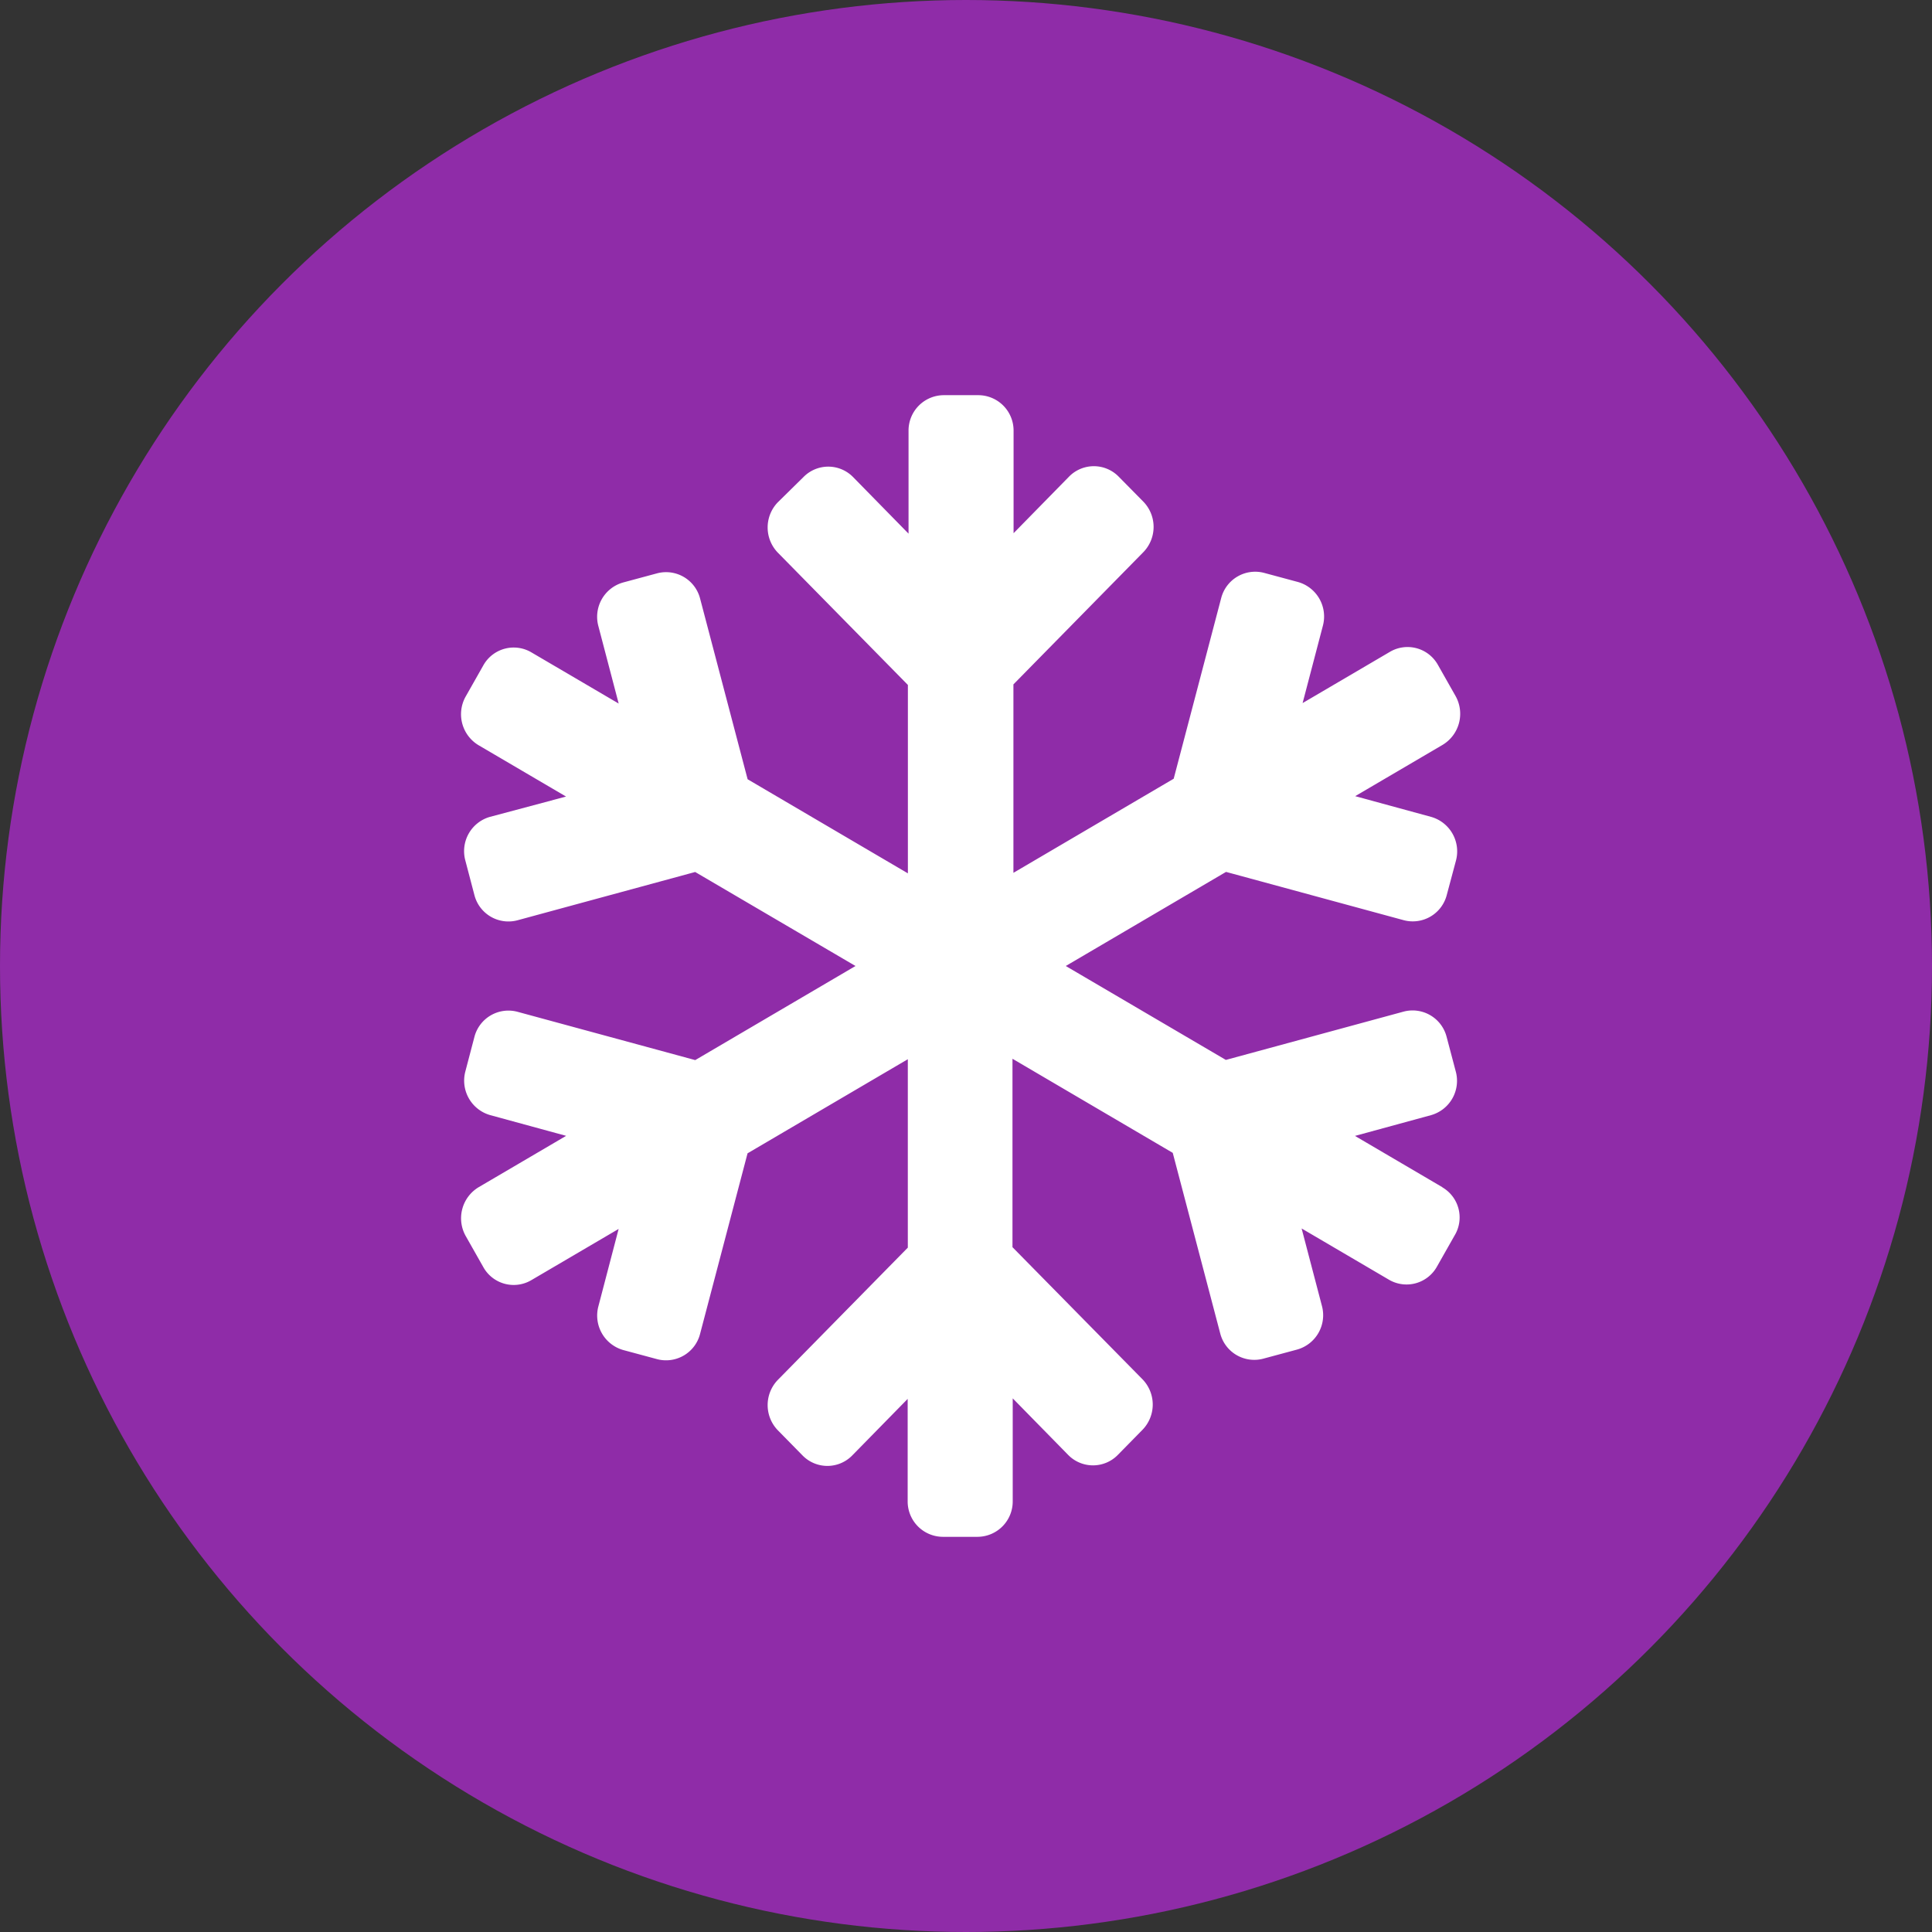 <svg xmlns="http://www.w3.org/2000/svg" viewBox="0 0 88 88">
  <rect x="0" y="0" width="88" height="88" fill="#333333" stroke="none"/>
  <defs>
    <style>
      .cls-1 {
        fill: #8f2ca8;
      }

      .cls-2 {
        fill: #fff;
      }
    </style>
  </defs>
  <g id="Gruppe_247" data-name="Gruppe 247" transform="translate(-1079 -1229)">
    <circle id="Ellipse_10" data-name="Ellipse 10" class="cls-1" cx="44" cy="44" r="44" transform="translate(1079 1229)"/>
    <path id="snowflake" class="cls-2" d="M44.7,36.075,40.72,33.739l3.463-.945A1.624,1.624,0,0,0,45.31,30.8l-.416-1.574a1.6,1.6,0,0,0-1.96-1.148l-8.095,2.2L27.547,26l7.3-4.286,8.095,2.2A1.6,1.6,0,0,0,44.9,22.77L45.32,21.2a1.633,1.633,0,0,0-1.127-1.991l-3.463-.945,3.981-2.336A1.652,1.652,0,0,0,45.3,13.7l-.8-1.412a1.583,1.583,0,0,0-2.184-.6l-3.981,2.336.924-3.524A1.633,1.633,0,0,0,38.13,8.511l-1.544-.416a1.6,1.6,0,0,0-1.96,1.148l-2.163,8.227-7.3,4.286V13.173L31.081,7.15a1.65,1.65,0,0,0,0-2.3L29.954,3.707a1.582,1.582,0,0,0-2.255,0L25.17,6.287V1.625A1.61,1.61,0,0,0,23.576,0H21.981a1.61,1.61,0,0,0-1.595,1.625V6.307l-2.529-2.58a1.582,1.582,0,0,0-2.255,0L14.435,4.875a1.65,1.65,0,0,0,0,2.3l5.921,6.023v8.582l-7.3-4.286L10.891,9.262A1.6,1.6,0,0,0,8.93,8.115l-1.544.416a1.624,1.624,0,0,0-1.127,1.991l.924,3.524L3.2,11.71a1.585,1.585,0,0,0-2.184.6l-.8,1.412a1.645,1.645,0,0,0,.589,2.224l3.981,2.336-3.463.924A1.624,1.624,0,0,0,.2,21.2L.612,22.77a1.6,1.6,0,0,0,1.96,1.148l8.095-2.2L17.97,26l-7.3,4.286-8.095-2.2A1.6,1.6,0,0,0,.612,29.23L.2,30.8a1.633,1.633,0,0,0,1.127,1.991l3.463.945L.805,36.075A1.652,1.652,0,0,0,.216,38.3l.8,1.412a1.583,1.583,0,0,0,2.184.6l3.981-2.336L6.259,41.5a1.633,1.633,0,0,0,1.127,1.991l1.544.416a1.6,1.6,0,0,0,1.96-1.148l2.163-8.227,7.3-4.286v8.582L14.435,44.85a1.65,1.65,0,0,0,0,2.3l1.127,1.148a1.582,1.582,0,0,0,2.255,0l2.529-2.58v4.662A1.61,1.61,0,0,0,21.941,52h1.595a1.61,1.61,0,0,0,1.595-1.625V45.693l2.529,2.58a1.582,1.582,0,0,0,2.255,0l1.127-1.148a1.65,1.65,0,0,0,0-2.3L25.12,38.807V30.225l7.3,4.286,2.163,8.227a1.6,1.6,0,0,0,1.96,1.148l1.544-.416a1.625,1.625,0,0,0,1.127-1.991l-.924-3.524,3.981,2.336a1.585,1.585,0,0,0,2.184-.6l.8-1.412a1.588,1.588,0,0,0-.559-2.2Z" transform="translate(1099.997 1247)"/>
  </g>
</svg>

